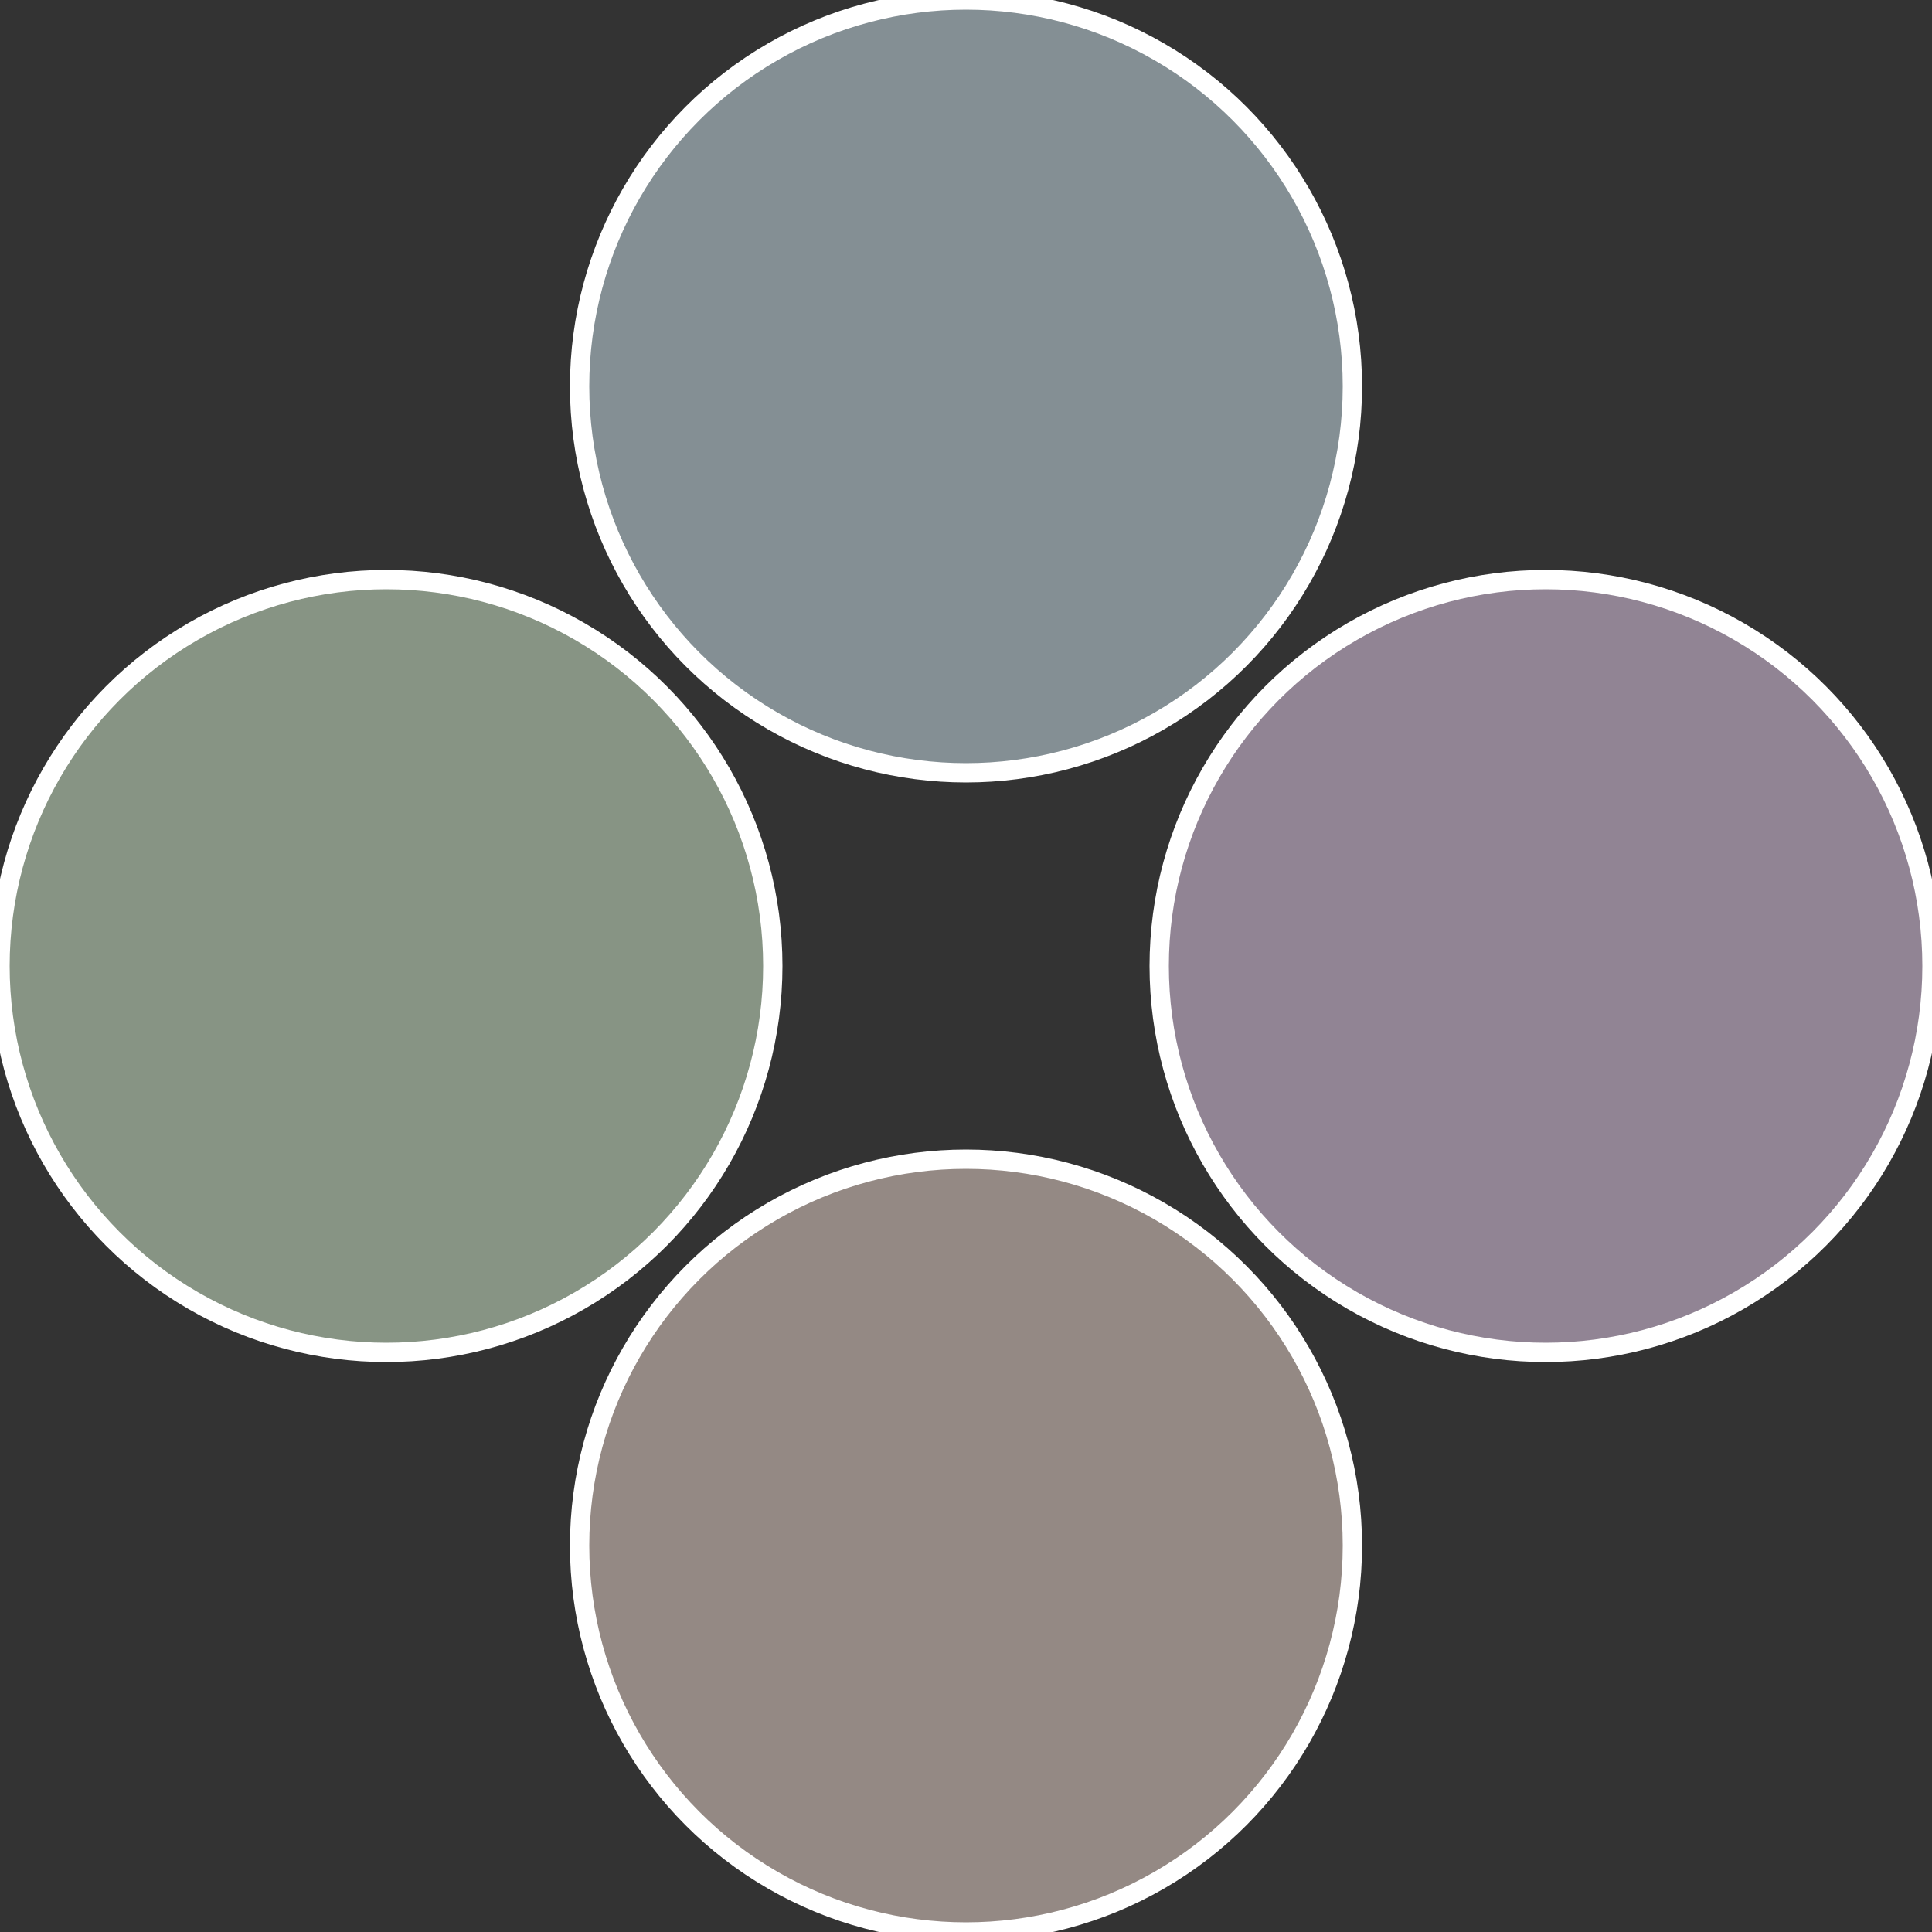 <?xml version="1.0" standalone="no"?>
<svg width="500" height="500" viewBox="-1 -1 2 2" xmlns="http://www.w3.org/2000/svg">
 
                <rect x="-1" y="-1" width="2" height="2" fill="#333333" stroke="none"/>
 
                <circle cx="0.6" cy="0" r="0.4" fill="#918494" stroke="#fff" stroke-width="1%" />
             
                <circle cx="3.6739403974421E-17" cy="0.6" r="0.4" fill="#948984" stroke="#fff" stroke-width="1%" />
             
                <circle cx="-0.6" cy="7.3478807948841E-17" r="0.4" fill="#879484" stroke="#fff" stroke-width="1%" />
             
                <circle cx="-1.1021821192326E-16" cy="-0.6" r="0.4" fill="#848f94" stroke="#fff" stroke-width="1%" />
            </svg>
